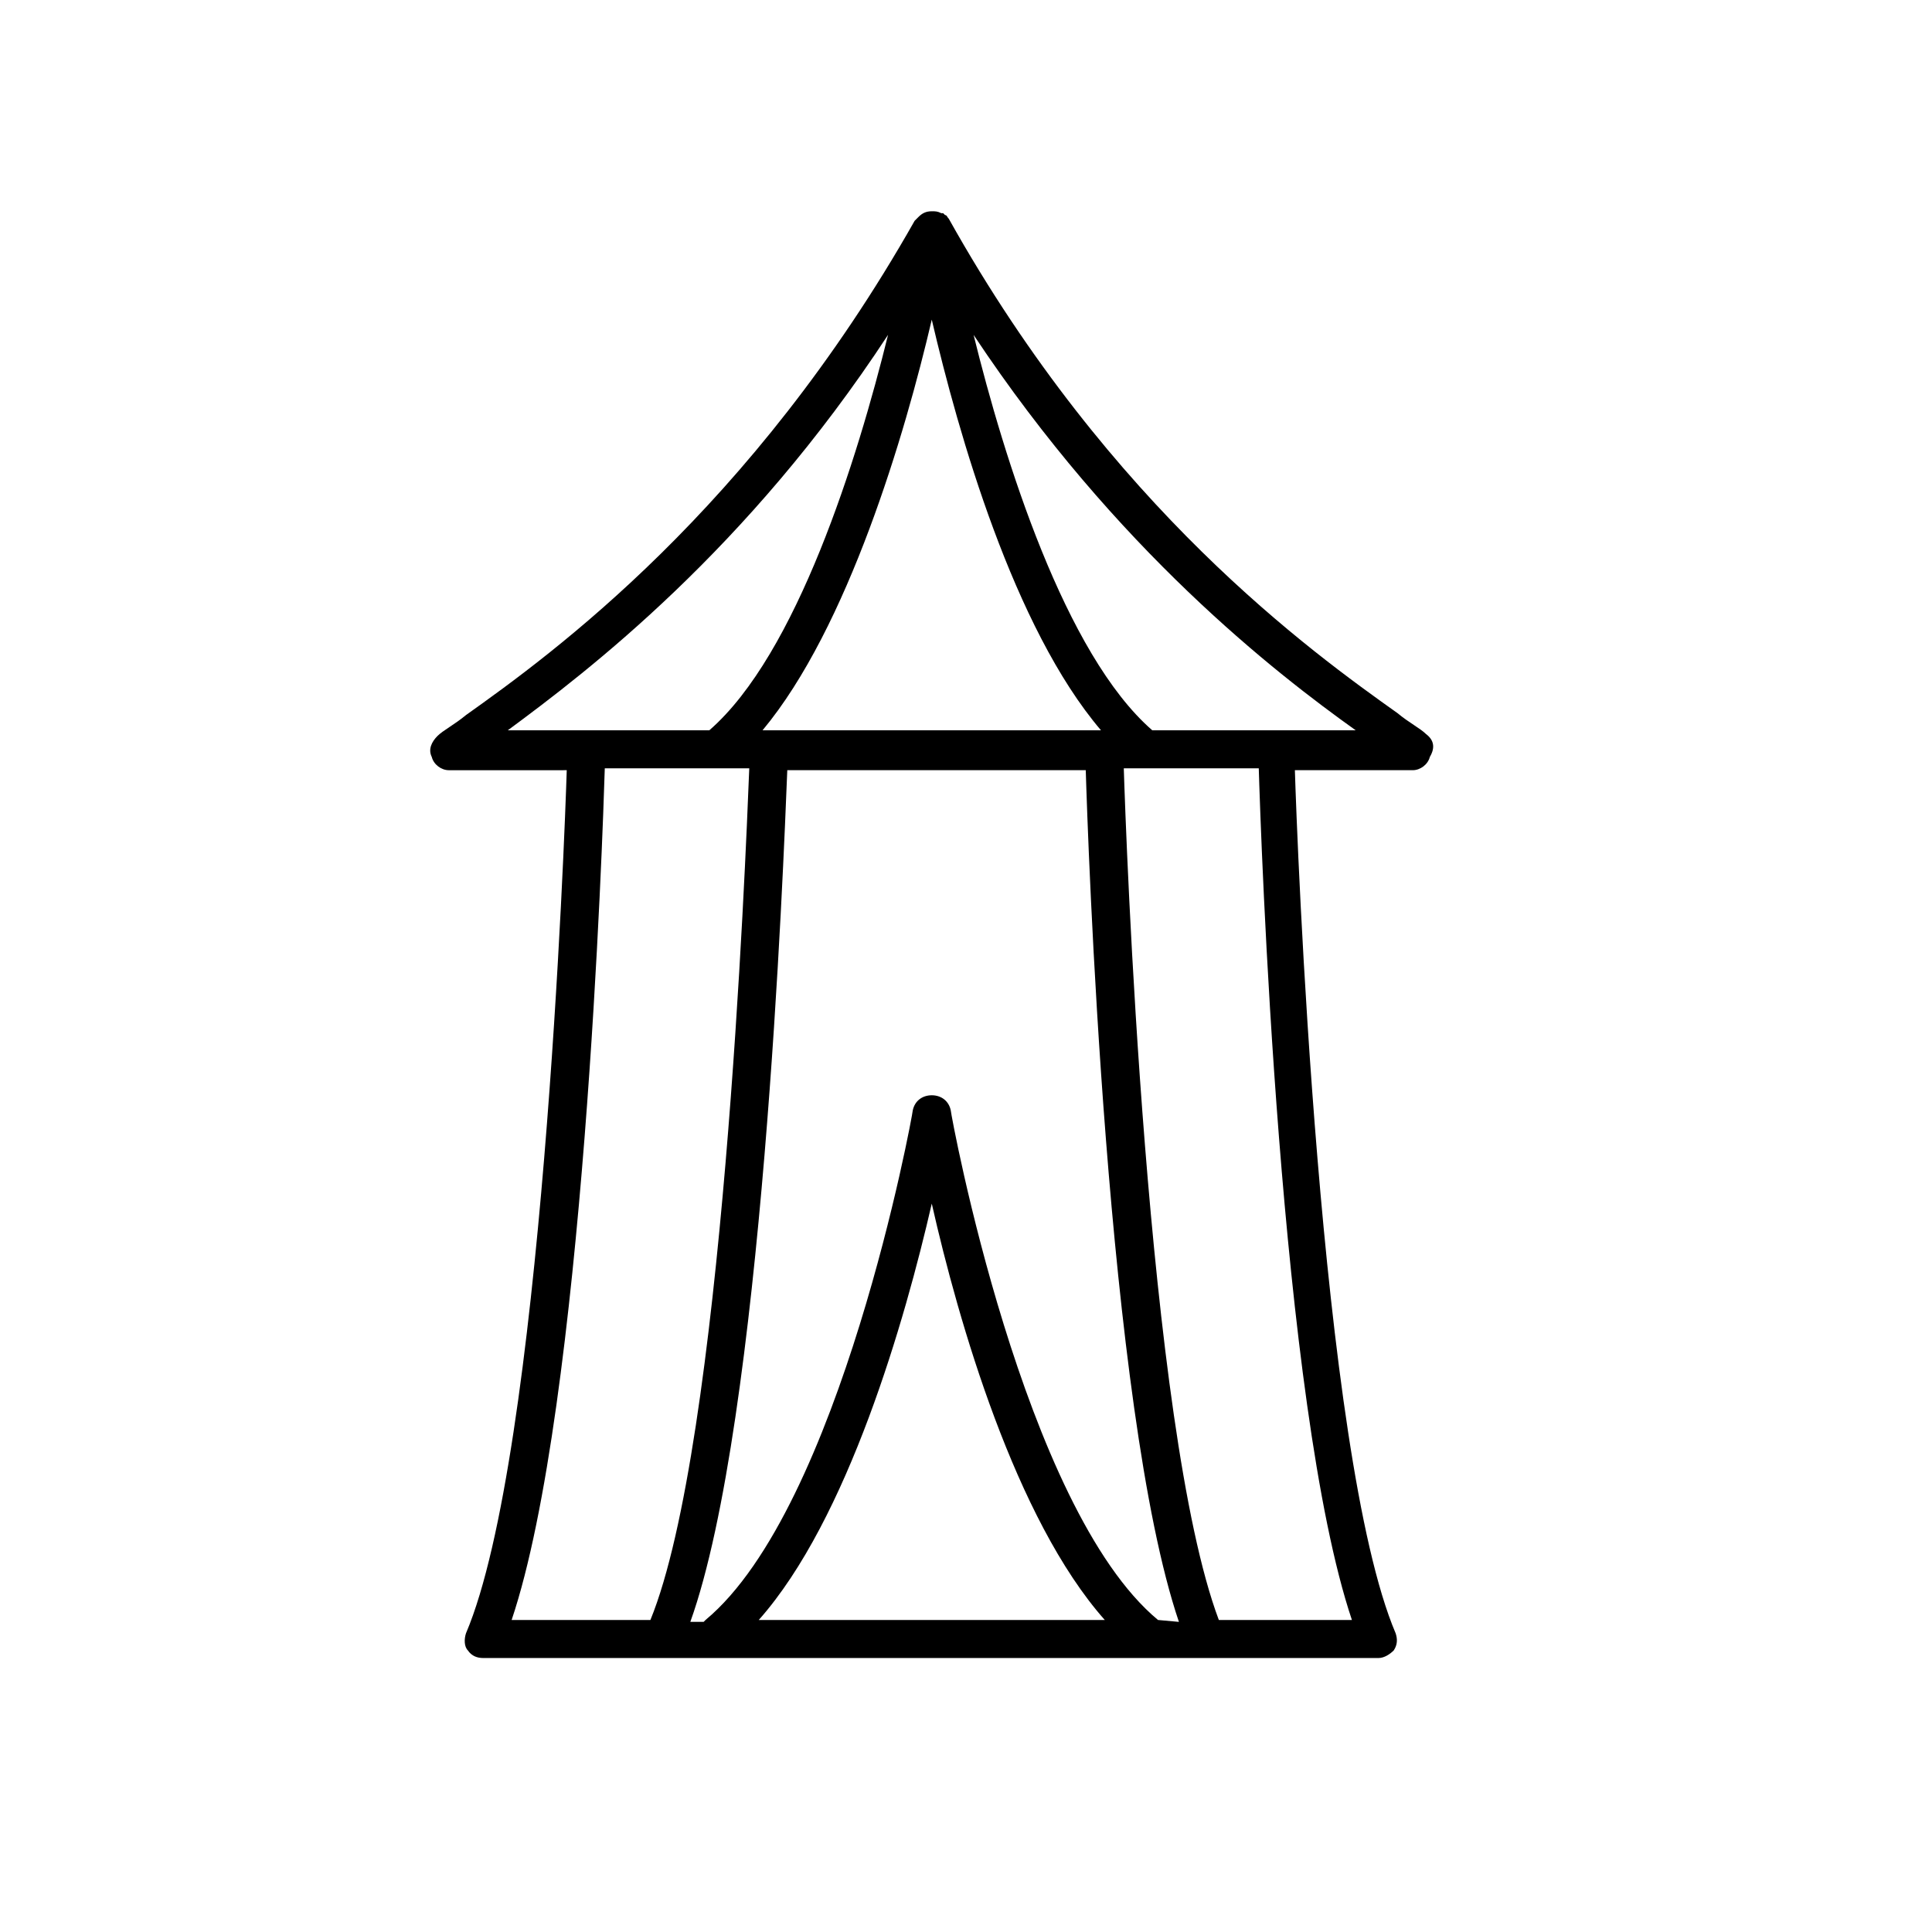 <?xml version="1.0" encoding="UTF-8"?>
<!-- Uploaded to: ICON Repo, www.iconrepo.com, Generator: ICON Repo Mixer Tools -->
<svg fill="#000000" width="800px" height="800px" version="1.1" viewBox="144 144 512 512" xmlns="http://www.w3.org/2000/svg">
 <path d="m521.92 338.54c-1.512-1.512-4.535-3.023-7.559-5.543-22.672-16.121-76.074-54.41-118.9-130.99-0.504-0.504-0.504-1.008-1.008-1.008 0 0-0.504-0.504-0.504-0.504h-0.504c-1.008-0.504-1.512-0.504-2.519-0.504-1.512 0-2.519 0.504-3.527 1.512-0.504 0.504-0.504 0.504-1.008 1.008-43.328 76.578-96.227 114.87-118.9 130.99-3.023 2.519-6.047 4.031-7.559 5.543-1.512 1.512-2.519 3.527-1.512 5.543 0.504 2.016 2.519 3.527 4.535 3.527l31.238-0.004c-0.504 16.625-6.551 181.37-26.703 228.73-0.504 1.512-0.504 3.527 0.504 4.535 1.008 1.512 2.519 2.016 4.031 2.016h237.3c1.512 0 3.023-1.008 4.031-2.016 1.008-1.512 1.008-3.023 0.504-4.535-20.152-47.359-26.199-212.11-26.703-228.73h31.234c2.016 0 4.031-1.512 4.535-3.527 1.512-2.519 1.008-4.531-1.008-6.043zm-71.039 234.77c-35.77-29.723-54.914-134.01-54.914-135.02-0.504-2.519-2.519-4.031-5.039-4.031-2.519 0-4.535 1.512-5.039 4.031 0 1.008-19.145 105.3-54.914 135.02l-0.504 0.504h-3.527c19.145-53.402 24.688-201.02 25.695-225.71h79.098c0.504 16.625 5.543 169.28 24.688 225.71zm-14.105 0h-91.695c23.68-26.703 38.793-79.602 45.848-110.34 7.055 31.238 22.168 83.633 45.848 110.34zm-90.688-235.78c22.672-27.207 37.785-78.594 44.84-108.82 7.055 30.23 21.664 81.617 44.84 108.82zm33.254-104.79c-8.062 32.746-24.184 84.641-47.359 104.79h-53.402c21.16-15.621 63.477-47.863 100.76-104.79zm-75.07 114.87h38.289c-1.008 25.191-7.055 178.85-26.199 225.71h-36.777c19.148-56.93 24.184-209.08 24.688-225.71zm198 225.71h-35.266c-19.145-50.883-24.688-209.59-25.191-225.71h35.77c0.504 16.625 5.543 168.78 24.688 225.71zm-52.902-235.78c-23.176-20.152-39.297-72.043-47.359-104.79 37.785 56.93 80.105 89.68 101.27 104.79z"/>
</svg>